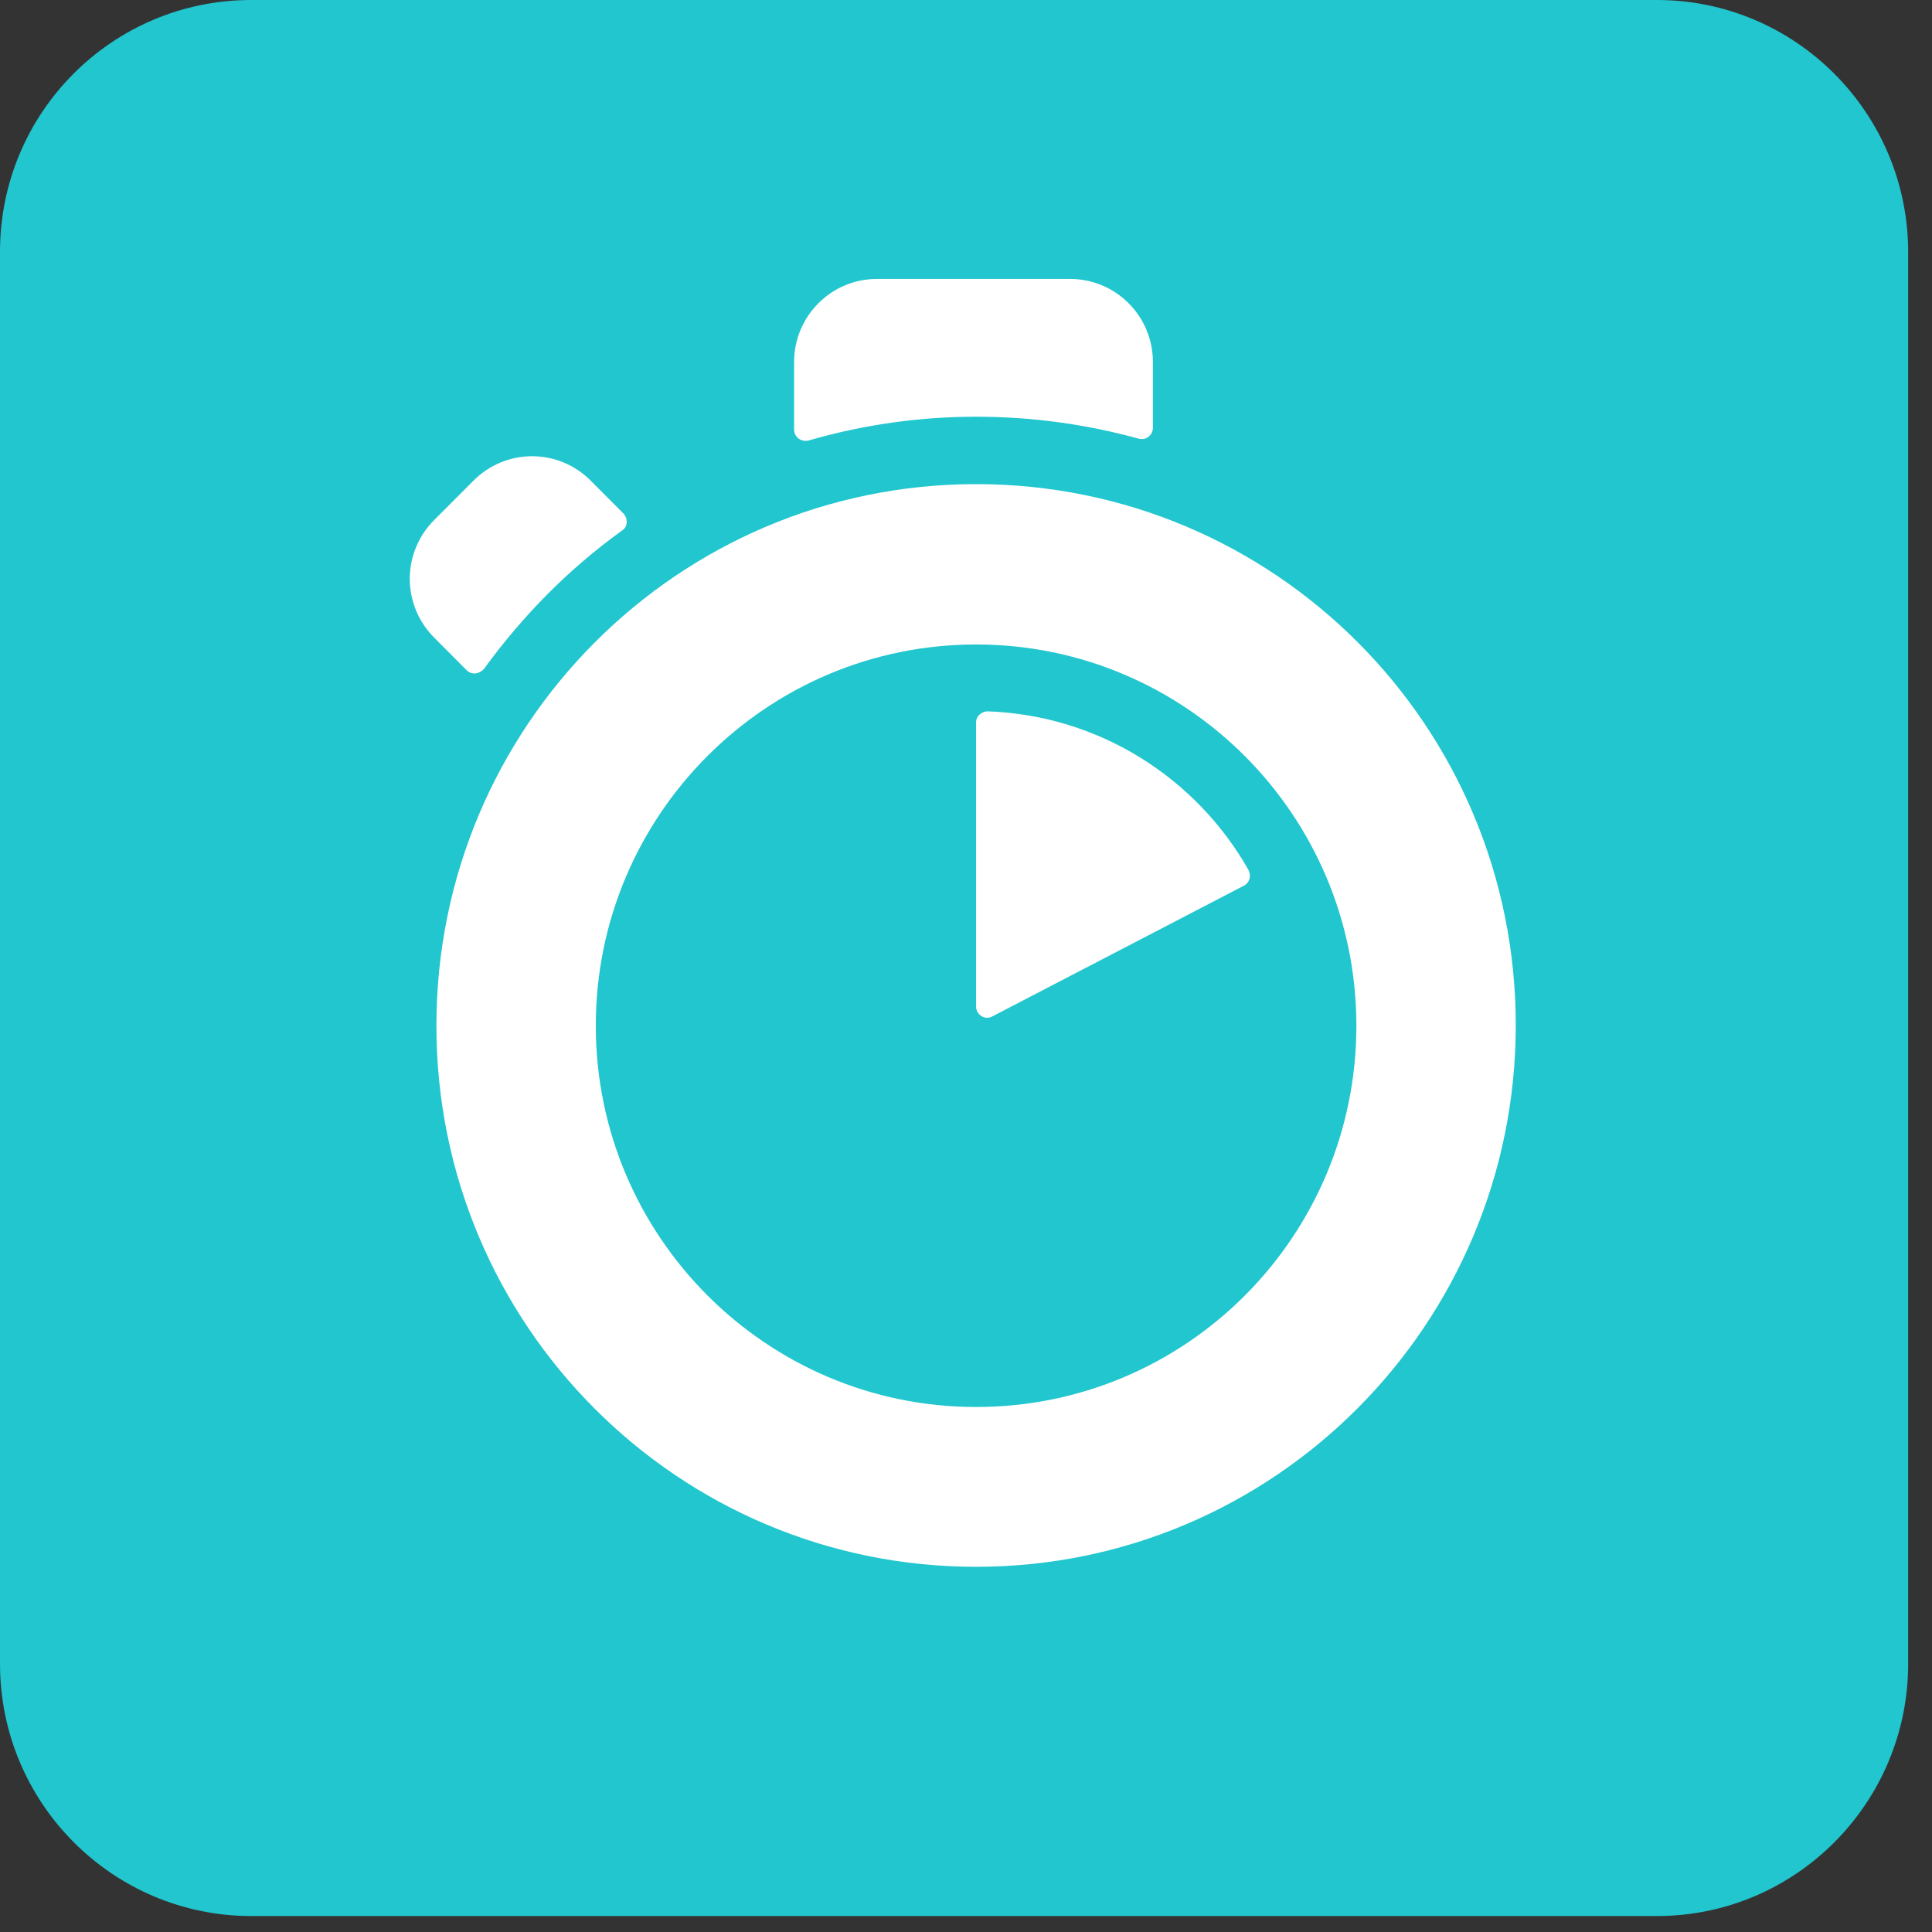 <?xml version="1.0" encoding="UTF-8"?>
<svg width="50px" height="50px" viewBox="0 0 50 50" version="1.1" xmlns="http://www.w3.org/2000/svg" xmlns:xlink="http://www.w3.org/1999/xlink">
    <rect x="0" y="0" width="50" height="50" fill="#333333" stroke="none"/>
    <!-- Generator: Sketch 50.2 (55047) - http://www.bohemiancoding.com/sketch -->
    <title>Group</title>
    <desc>Created with Sketch.</desc>
    <defs></defs>
    <g id="Page-1" stroke="none" stroke-width="1" fill="none" fill-rule="evenodd">
        <g id="Group" fill-rule="nonzero">
            <path d="M6.502,0 L42.881,0 C46.461,0 49.383,2.919 49.383,6.529 L49.383,43.06 C49.383,46.655 46.475,49.587 42.881,49.587 L6.502,49.587 C2.922,49.587 0,46.669 0,43.06 L0,6.512 C0,2.919 2.905,5.87225401e-15 6.502,5.87225401e-15" id="Shape" fill="#21c6ce"></path>
            <path d="M29.837,11.07 L29.837,9.369 C29.837,8.181 28.877,7.218 27.693,7.219 L22.695,7.219 C21.512,7.218 20.552,8.181 20.551,9.369 L20.551,11.115 C20.551,11.31 20.73,11.446 20.926,11.4 C22.34,10.991 23.804,10.783 25.276,10.785 C26.702,10.785 28.113,10.979 29.477,11.355 C29.658,11.4 29.837,11.266 29.837,11.07 M16.14,13.295 L15.286,12.438 C14.884,12.034 14.339,11.807 13.771,11.807 C13.202,11.807 12.657,12.034 12.255,12.438 L11.235,13.46 C10.832,13.863 10.605,14.409 10.605,14.98 C10.605,15.55 10.832,16.097 11.235,16.5 L12.074,17.343 C12.21,17.477 12.405,17.446 12.525,17.312 C13.02,16.629 13.567,15.985 14.16,15.386 C14.759,14.783 15.406,14.23 16.095,13.733 C16.244,13.642 16.259,13.431 16.14,13.295 M25.261,18.694 L25.261,26.049 C25.261,26.26 25.487,26.411 25.681,26.305 L32.193,22.921 C32.341,22.847 32.386,22.665 32.312,22.516 C30.963,20.138 28.456,18.514 25.561,18.409 C25.411,18.409 25.261,18.529 25.261,18.694 M25.261,36.413 C19.831,36.413 15.419,31.989 15.419,26.545 C15.419,21.101 19.831,16.679 25.261,16.679 C30.693,16.679 35.103,21.101 35.103,26.545 C35.103,31.989 30.708,36.413 25.261,36.413 M25.261,12.529 C17.549,12.529 11.294,18.801 11.294,26.545 C11.294,34.291 17.549,40.549 25.261,40.549 C32.973,40.549 39.228,34.276 39.228,26.531 C39.228,18.785 32.987,12.529 25.261,12.529" id="Shape" fill="#FFFFFF"></path>
        </g>
    </g>
</svg>
